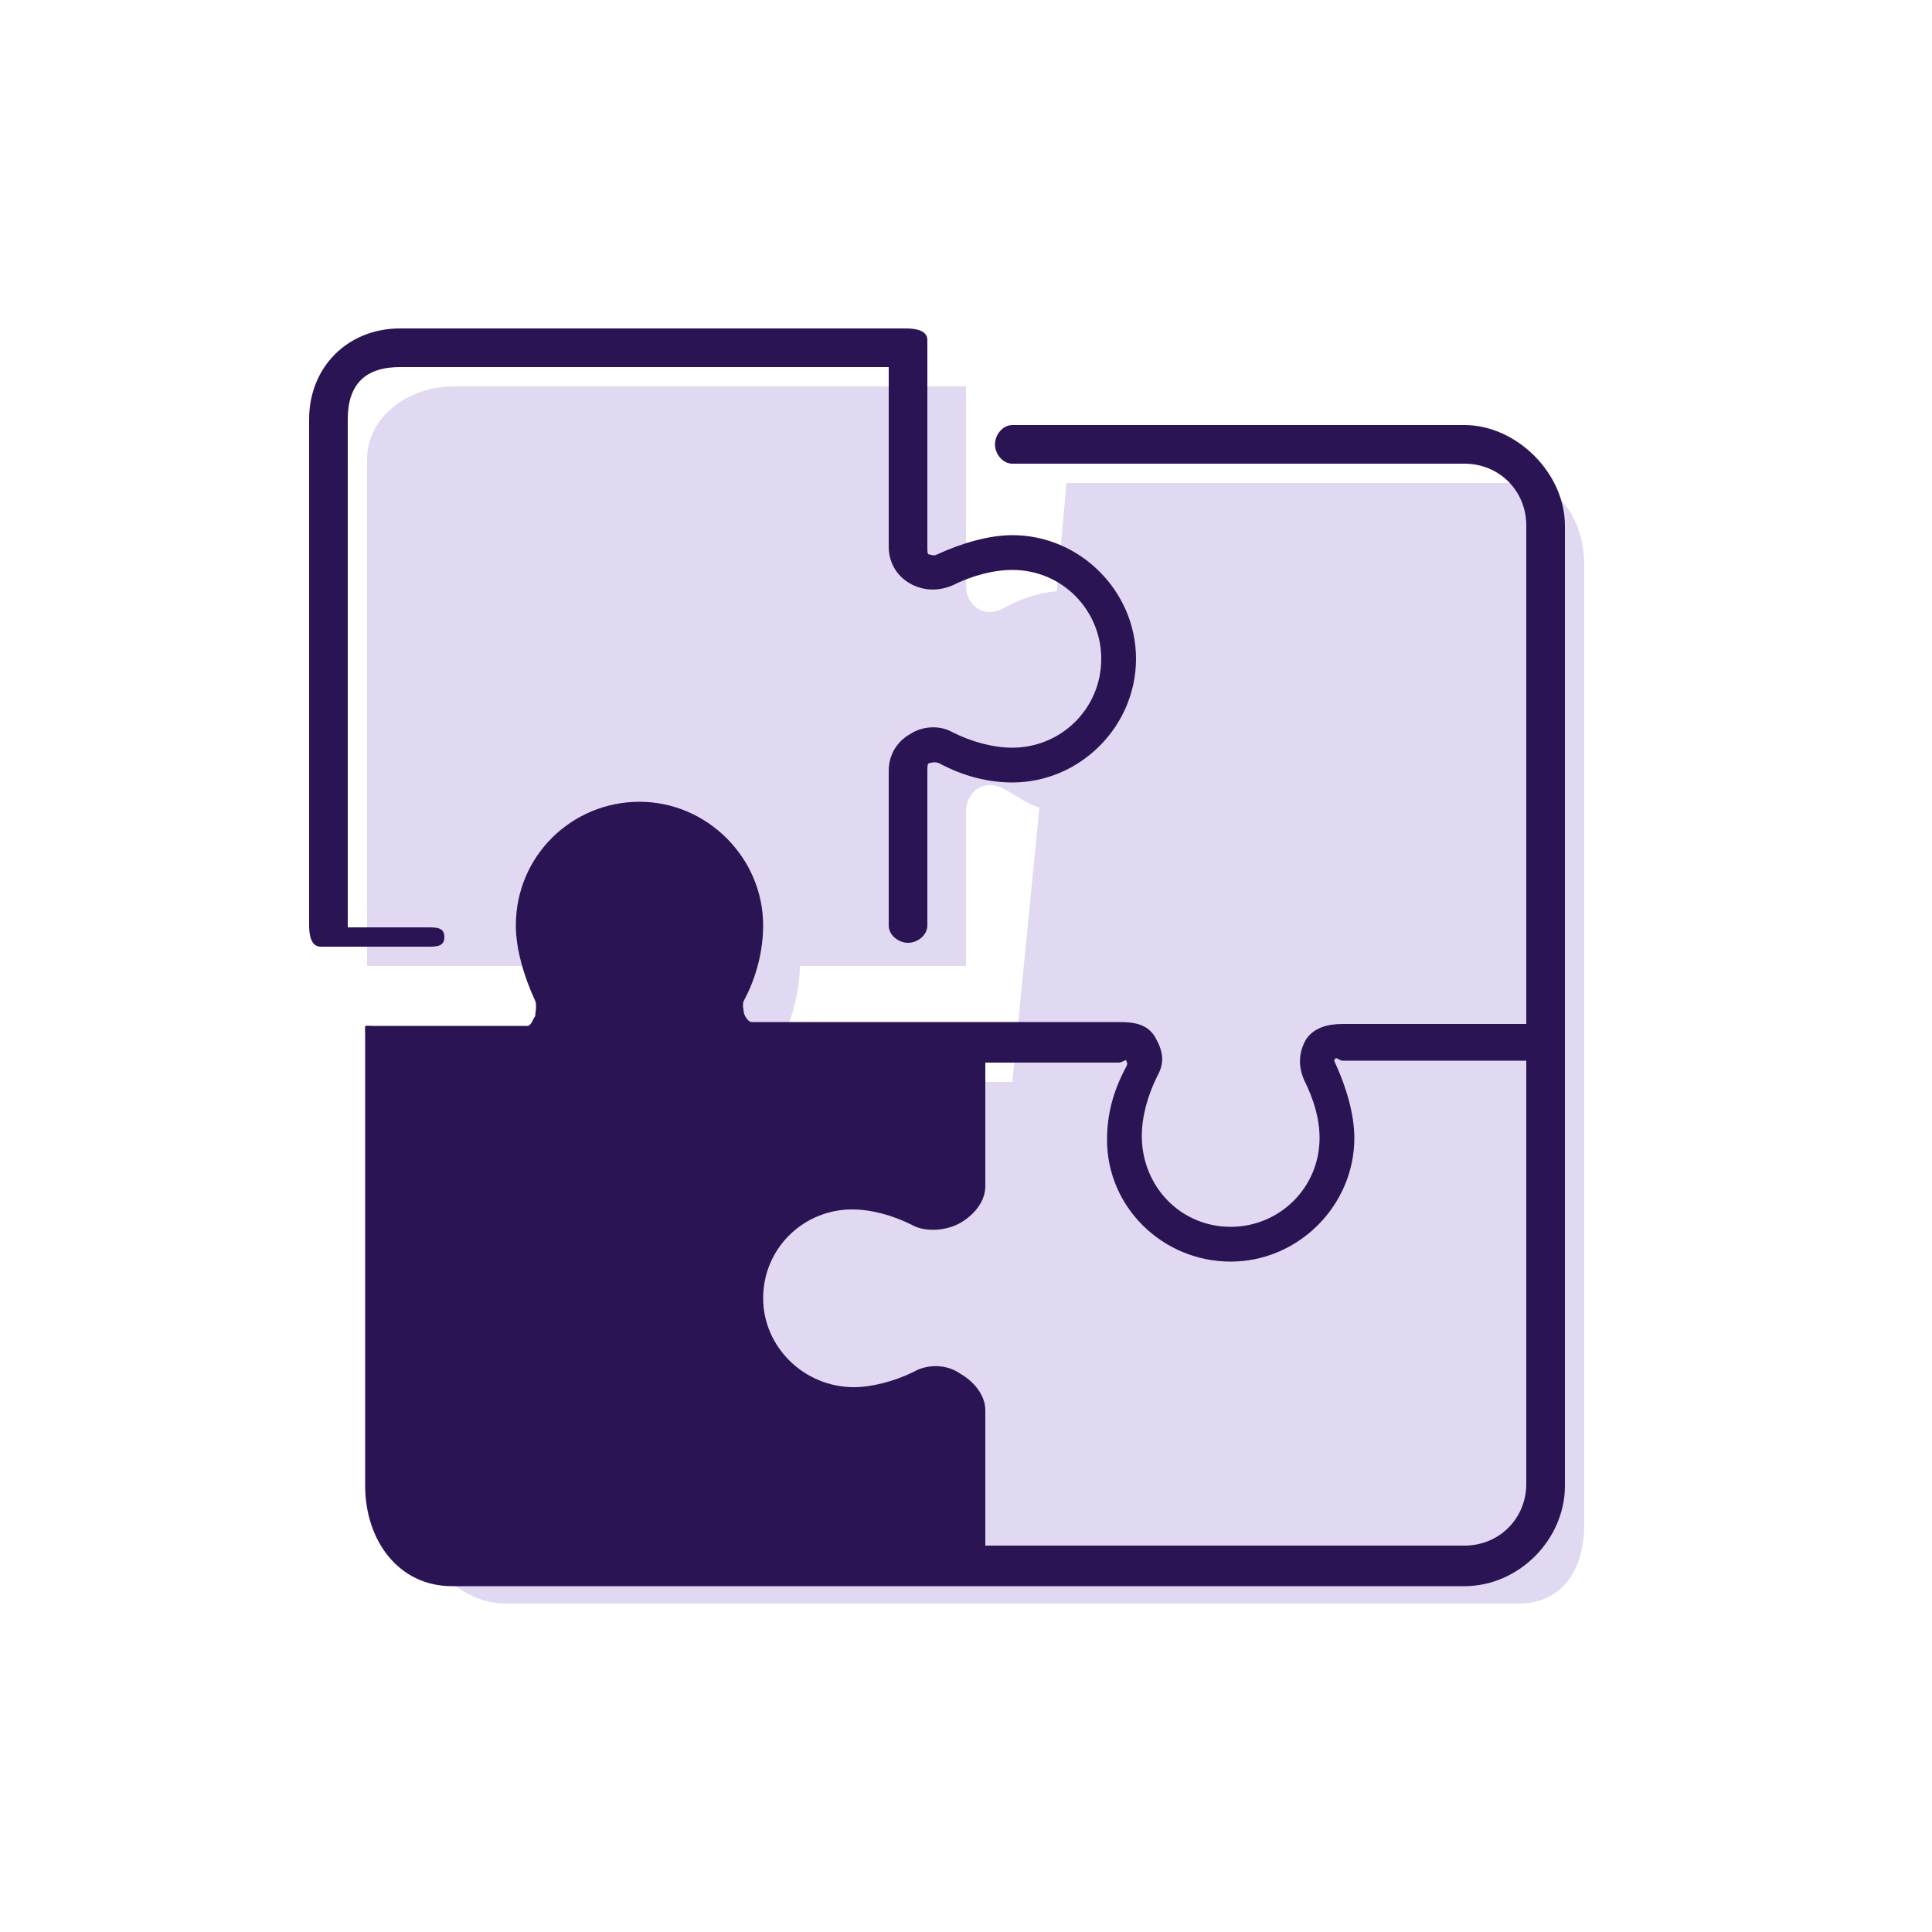 <?xml version="1.0" encoding="utf-8"?>
<!-- Generator: Adobe Illustrator 18.0.0, SVG Export Plug-In . SVG Version: 6.00 Build 0)  -->
<!DOCTYPE svg PUBLIC "-//W3C//DTD SVG 1.1//EN" "http://www.w3.org/Graphics/SVG/1.1/DTD/svg11.dtd">
<svg version="1.1" id="Customize_Your_Process" xmlns="http://www.w3.org/2000/svg" xmlns:xlink="http://www.w3.org/1999/xlink"
	 x="0px" y="0px" viewBox="0 0 100 100" enable-background="new 0 0 100 100" xml:space="preserve">
<g>
	<path opacity="0.2" fill="#6C40BE" d="M78.6,25H55.2l-0.5,5.6c-1,0.1-1.9,0.4-2.8,0.9c-0.9,0.5-1.9-0.1-1.9-1.2V20H23.5
		c-2.3,0-4.5,1.5-4.5,3.8V50h5.9h5.5c0,1,0.3,2.6,0.9,3.7c0.5,0.9-0.2,2.3-1.2,2.3H22v22.9c0,2.3,2,4.1,4.2,4.1h26.2h26.2
		c2.3,0,3.4-1.8,3.4-4.1V55.5V29.3C82,27,80.8,25,78.6,25z M41.7,56c-1,0-1.7-1.4-1.2-2.3c0.6-1.1,0.9-2.7,0.9-3.7H50v-8
		c0-1,0.9-1.7,1.9-1.2c0.6,0.3,1.2,0.8,1.9,1L52.4,56H41.7z"/>
	<g>
		<path fill="#2B1454" d="M75.8,22H52.4c-0.5,0-0.9,0.5-0.9,1s0.4,1,0.9,1h23.4c1.8,0,3.2,1.4,3.2,3.2V53h-9.5
			c-0.8,0-1.5,0.2-1.9,0.8c-0.4,0.7-0.4,1.4-0.1,2.1c0.5,1,0.8,2,0.8,3c0,2.6-2.1,4.6-4.6,4.6c-2.6,0-4.6-2.1-4.6-4.7
			c0-1,0.3-2.1,0.8-3.1c0.4-0.7,0.3-1.3-0.1-2c-0.4-0.7-1.1-0.8-1.9-0.8h-8.3H38.9c-0.2,0-0.4-0.4-0.4-0.5c0-0.1-0.1-0.4,0-0.6
			c0.7-1.3,1-2.7,1-3.9c0-3.5-2.9-6.4-6.4-6.4c-3.5,0-6.4,2.8-6.4,6.4c0,1.2,0.4,2.6,1,3.9c0.1,0.2,0,0.7,0,0.8
			c-0.1,0.1-0.2,0.5-0.4,0.5h-8c-0.5,0-0.4-0.1-0.4,0.4v23.4c0,2.8,1.7,5.2,4.5,5.2h26.2h26.2c2.8,0,5.2-2.4,5.2-5.2V53.4V27.2
			C81,24.5,78.5,22,75.8,22z M79,76.8c0,1.8-1.4,3.2-3.2,3.2H51v-7c0-0.8-0.6-1.5-1.3-1.9C49,70.6,48,70.6,47.3,71
			c-1,0.5-2.2,0.8-3.1,0.8c-2.6,0-4.7-2.1-4.7-4.6c0-2.6,2.1-4.6,4.6-4.6c1,0,2.1,0.3,3.1,0.8c0.7,0.4,1.8,0.3,2.5-0.1
			c0.7-0.4,1.3-1.1,1.3-1.9V55h6.9c0.2,0,0.4-0.2,0.4-0.1c0,0.1,0.1,0.1,0,0.3c-0.7,1.3-1,2.5-1,3.8c0,3.5,2.9,6.3,6.4,6.3
			c3.5,0,6.4-2.9,6.4-6.4c0-1.2-0.4-2.6-1-3.9c-0.1-0.2,0-0.1,0-0.2c0.1-0.1,0.2,0.1,0.4,0.1H79V76.8z"/>
		<path fill="#2B1454" d="M23,48.5c0-0.5-0.4-0.5-0.9-0.5H18V21.7c0-1.8,0.9-2.7,2.7-2.7H46v9.3c0,0.8,0.4,1.5,1.1,1.9
			c0.7,0.4,1.5,0.4,2.2,0.1c1-0.5,2.1-0.8,3.1-0.8c2.6,0,4.6,2.1,4.6,4.6c0,2.6-2.1,4.6-4.6,4.6c-1,0-2.1-0.3-3.1-0.8
			c-0.7-0.4-1.6-0.3-2.2,0.1c-0.7,0.4-1.1,1.1-1.1,1.9v8c0,0.5,0.5,0.9,1,0.9s1-0.4,1-0.9v-8c0-0.2,0-0.4,0.1-0.4
			c0.1,0,0.2-0.1,0.5,0c1.3,0.7,2.6,1,3.8,1c3.5,0,6.4-2.9,6.4-6.4c0-3.5-2.9-6.4-6.4-6.4c-1.2,0-2.6,0.4-3.9,1
			c-0.2,0.1-0.3,0-0.4,0C48,28.7,48,28.6,48,28.3V17.6c0-0.5-0.6-0.6-1.1-0.6H20.7C18,17,16,19,16,21.7v26.2c0,0.5,0.1,1.1,0.6,1.1
			h5.5C22.6,49,23,49,23,48.5z"/>
	</g>
</g>
</svg>
